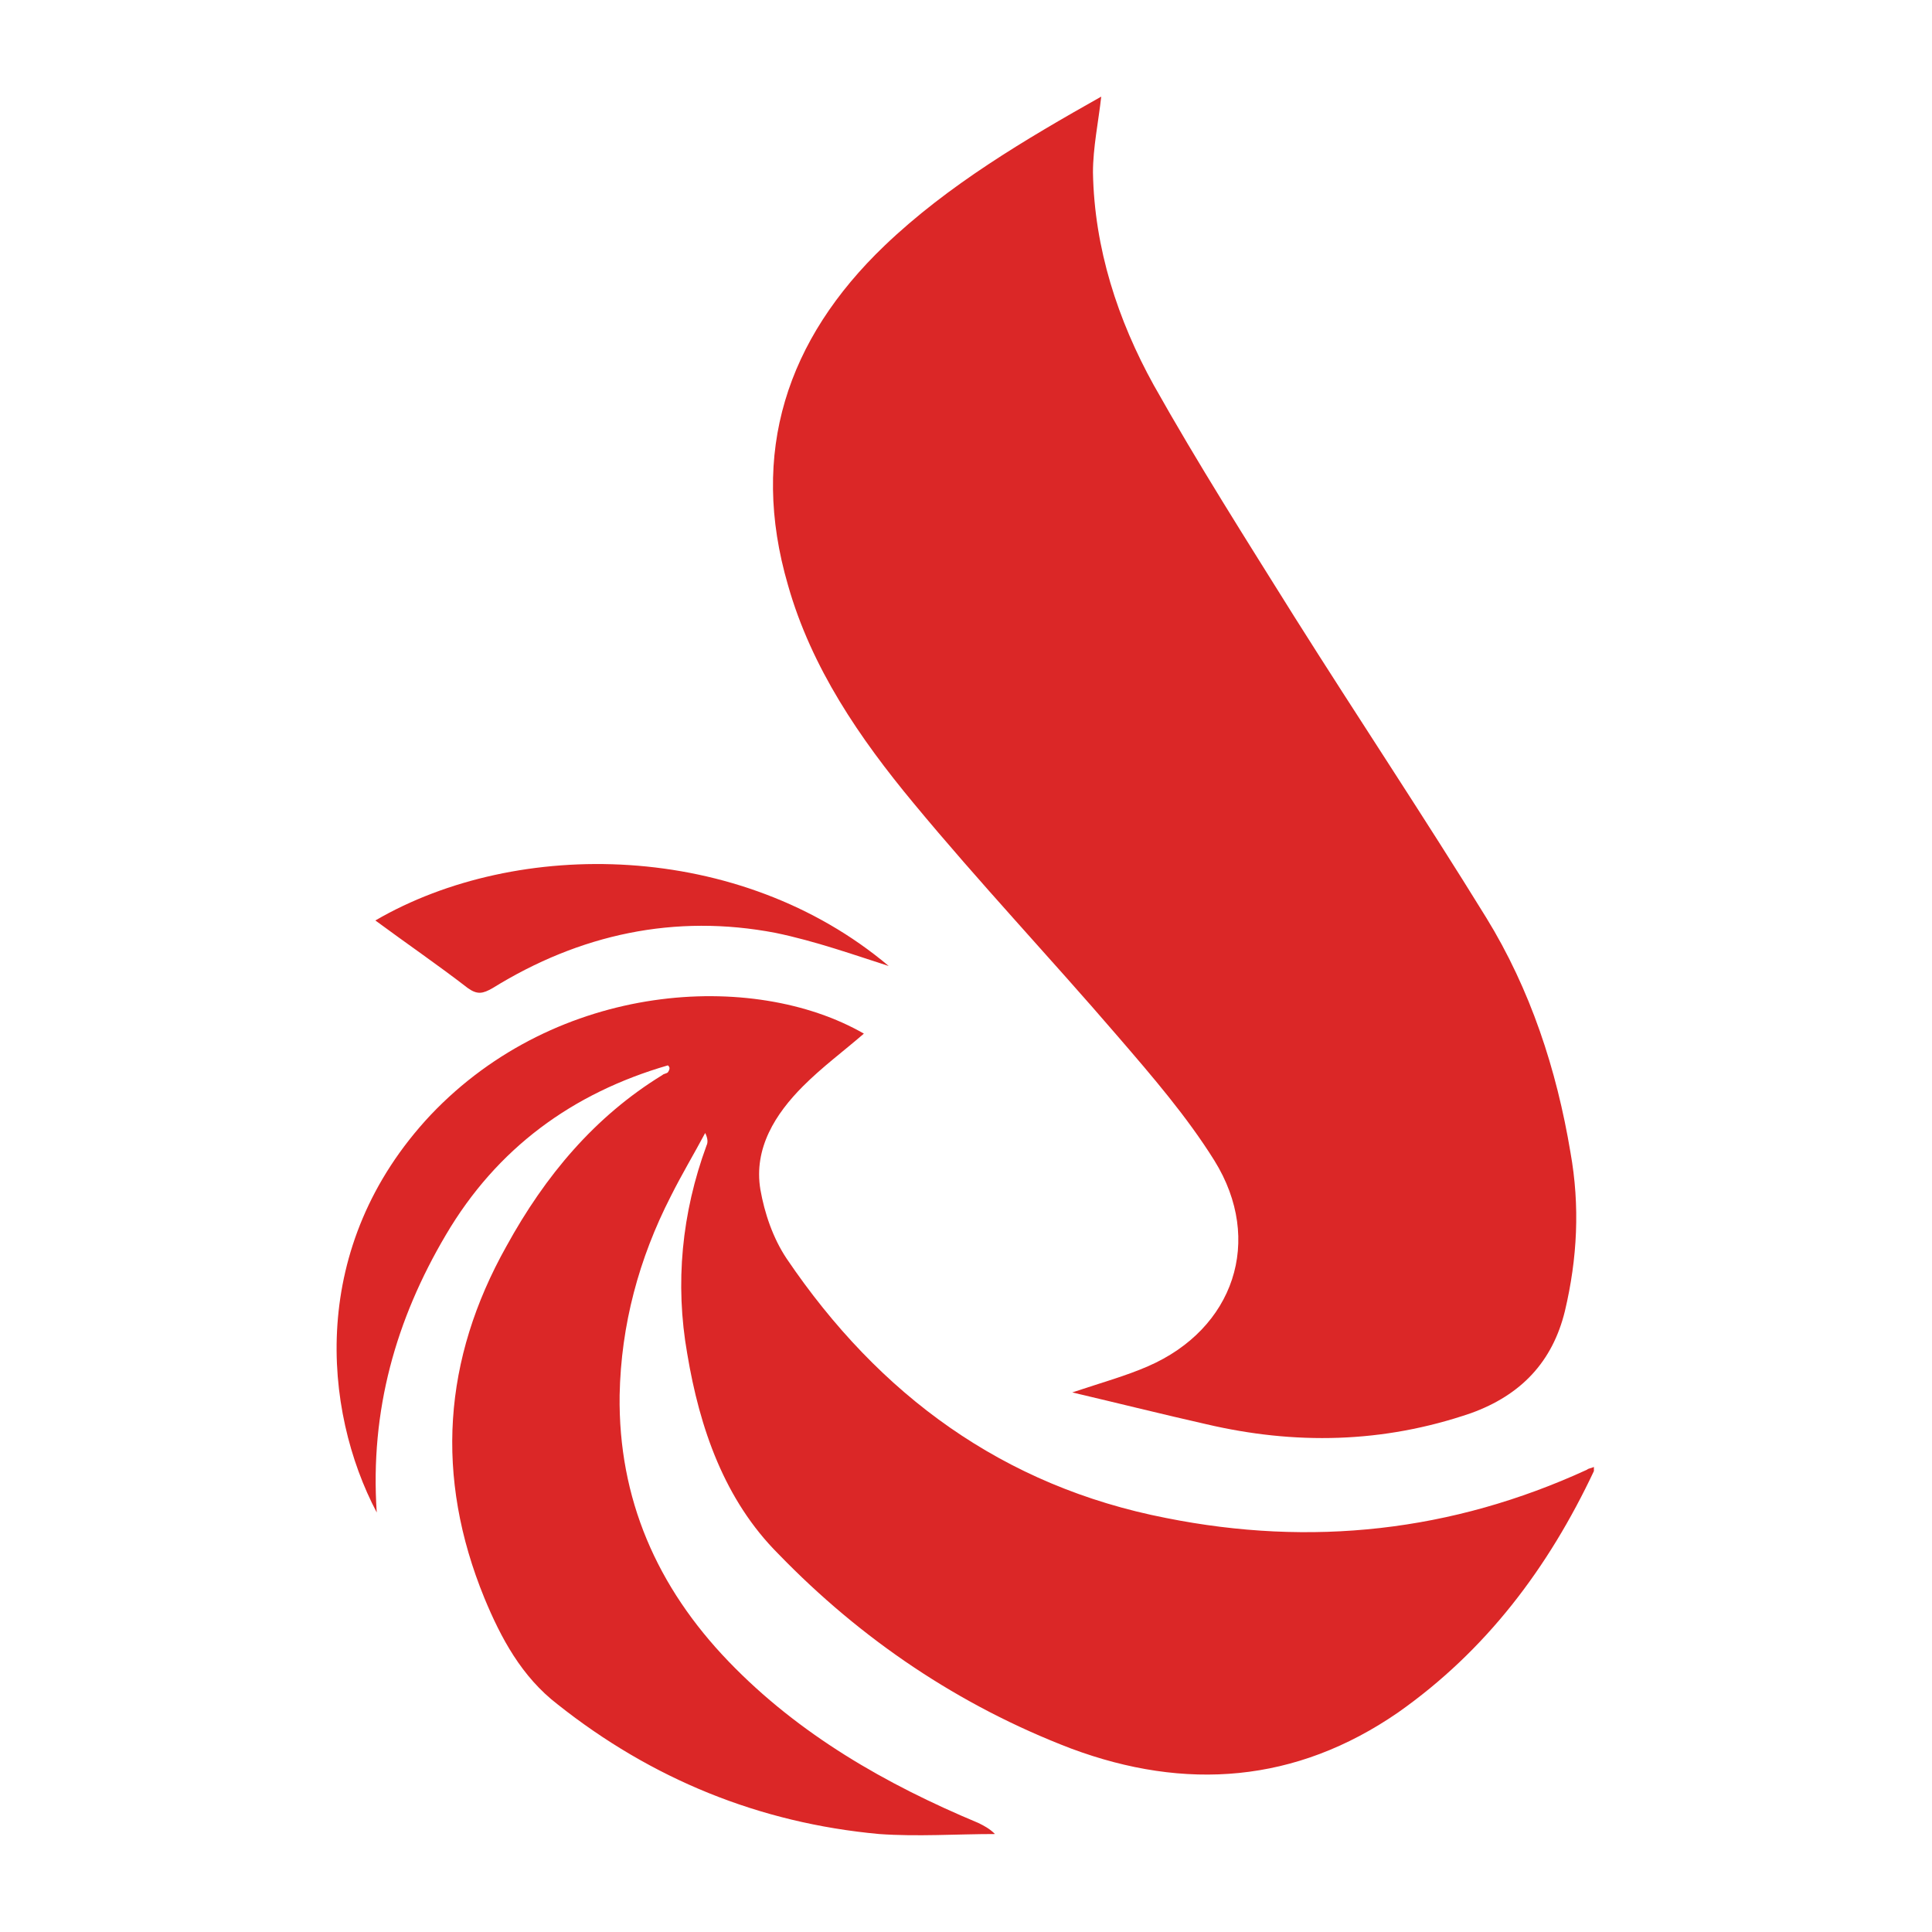 <?xml version="1.0" encoding="utf-8"?>
<!-- Generator: Adobe Illustrator 22.1.0, SVG Export Plug-In . SVG Version: 6.00 Build 0)  -->
<svg version="1.1" id="Layer_1" xmlns="http://www.w3.org/2000/svg" xmlns:xlink="http://www.w3.org/1999/xlink" x="0px" y="0px"
	 viewBox="0 0 140 140" style="enable-background:new 0 0 140 140;" xml:space="preserve">
<style type="text/css">
	.st0{fill:#DB2727;}
	.st1{fill:none;}
</style>
<g>
	<path class="st0" d="M77.7,100.9c2.1-0.7,3.9-1.2,5.5-1.9c6.2-2.7,8.4-9.1,4.8-14.9c-2-3.2-4.5-6.1-7-9c-4.9-5.7-10-11.1-14.8-16.9
		c-3.9-4.7-7.4-9.8-9.1-15.8c-2.8-9.6-0.1-17.8,7-24.6c4.6-4.4,10.2-7.7,15.7-10.8c-0.2,1.8-0.6,3.7-0.6,5.5
		c0.1,5.5,1.8,10.7,4.4,15.4c3.2,5.7,6.7,11.2,10.2,16.8c4.6,7.3,9.4,14.5,13.9,21.8c3.2,5.2,5.1,11,6.1,17
		c0.7,3.9,0.5,7.7-0.4,11.5c-0.9,3.7-3.2,6.1-6.8,7.4c-6.4,2.2-12.8,2.3-19.2,0.8C84.3,102.5,81.1,101.7,77.7,100.9z"/>
	<path class="st0" d="M48.4,77.2c-6.9,2-12.4,6-16.1,12.3c-3.6,6.1-5.5,12.7-5,20.1c-3.9-7.4-5-19.3,3.9-28.8
		c9.2-9.7,23.4-10.5,31.4-5.9c-1.5,1.3-3,2.4-4.4,3.8c-2,2-3.6,4.5-3.1,7.5c0.3,1.7,0.9,3.5,1.9,5c6.7,9.9,15.7,16.5,27.5,18.8
		c10.5,2.1,20.7,1,30.5-3.5c0.1-0.1,0.3-0.1,0.5-0.2c0,0.1,0,0.2,0,0.3c-3.3,7-7.8,13-14.2,17.5c-7.4,5.1-15.4,5.7-23.7,2.6
		c-8.1-3.1-15.2-7.9-21.2-14.1c-3.9-3.9-5.7-9.1-6.6-14.5c-0.9-5.1-0.4-10.2,1.4-15.1c0.1-0.2,0.1-0.5-0.1-0.9
		c-0.8,1.5-1.7,3-2.5,4.6c-2.3,4.5-3.6,9.3-3.7,14.4c-0.1,7.5,2.7,13.9,7.9,19.3c5.1,5.3,11.4,8.9,18.1,11.7
		c0.4,0.2,0.8,0.4,1.2,0.8c-2.8,0-5.6,0.2-8.4,0c-8.7-0.8-16.5-4-23.3-9.4c-2.6-2-4.1-4.8-5.3-7.7c-3.6-8.8-3-17.3,1.6-25.5
		c2.8-5.1,6.4-9.4,11.3-12.4c0.1-0.1,0.3-0.1,0.4-0.2C48.6,77.4,48.5,77.3,48.4,77.2z"/>
	<path class="st0" d="M64.4,70c-2.5-0.8-5.3-1.8-8.2-2.4c-7.3-1.4-14.2,0.1-20.5,4c-0.7,0.4-1.1,0.5-1.8,0c-2.2-1.7-4.4-3.2-6.7-4.9
		C37.5,60.7,53.6,60.9,64.4,70z"/>
</g>
<rect x="483" y="178.4" class="st1" width="407.3" height="349.9"/>
</svg>
